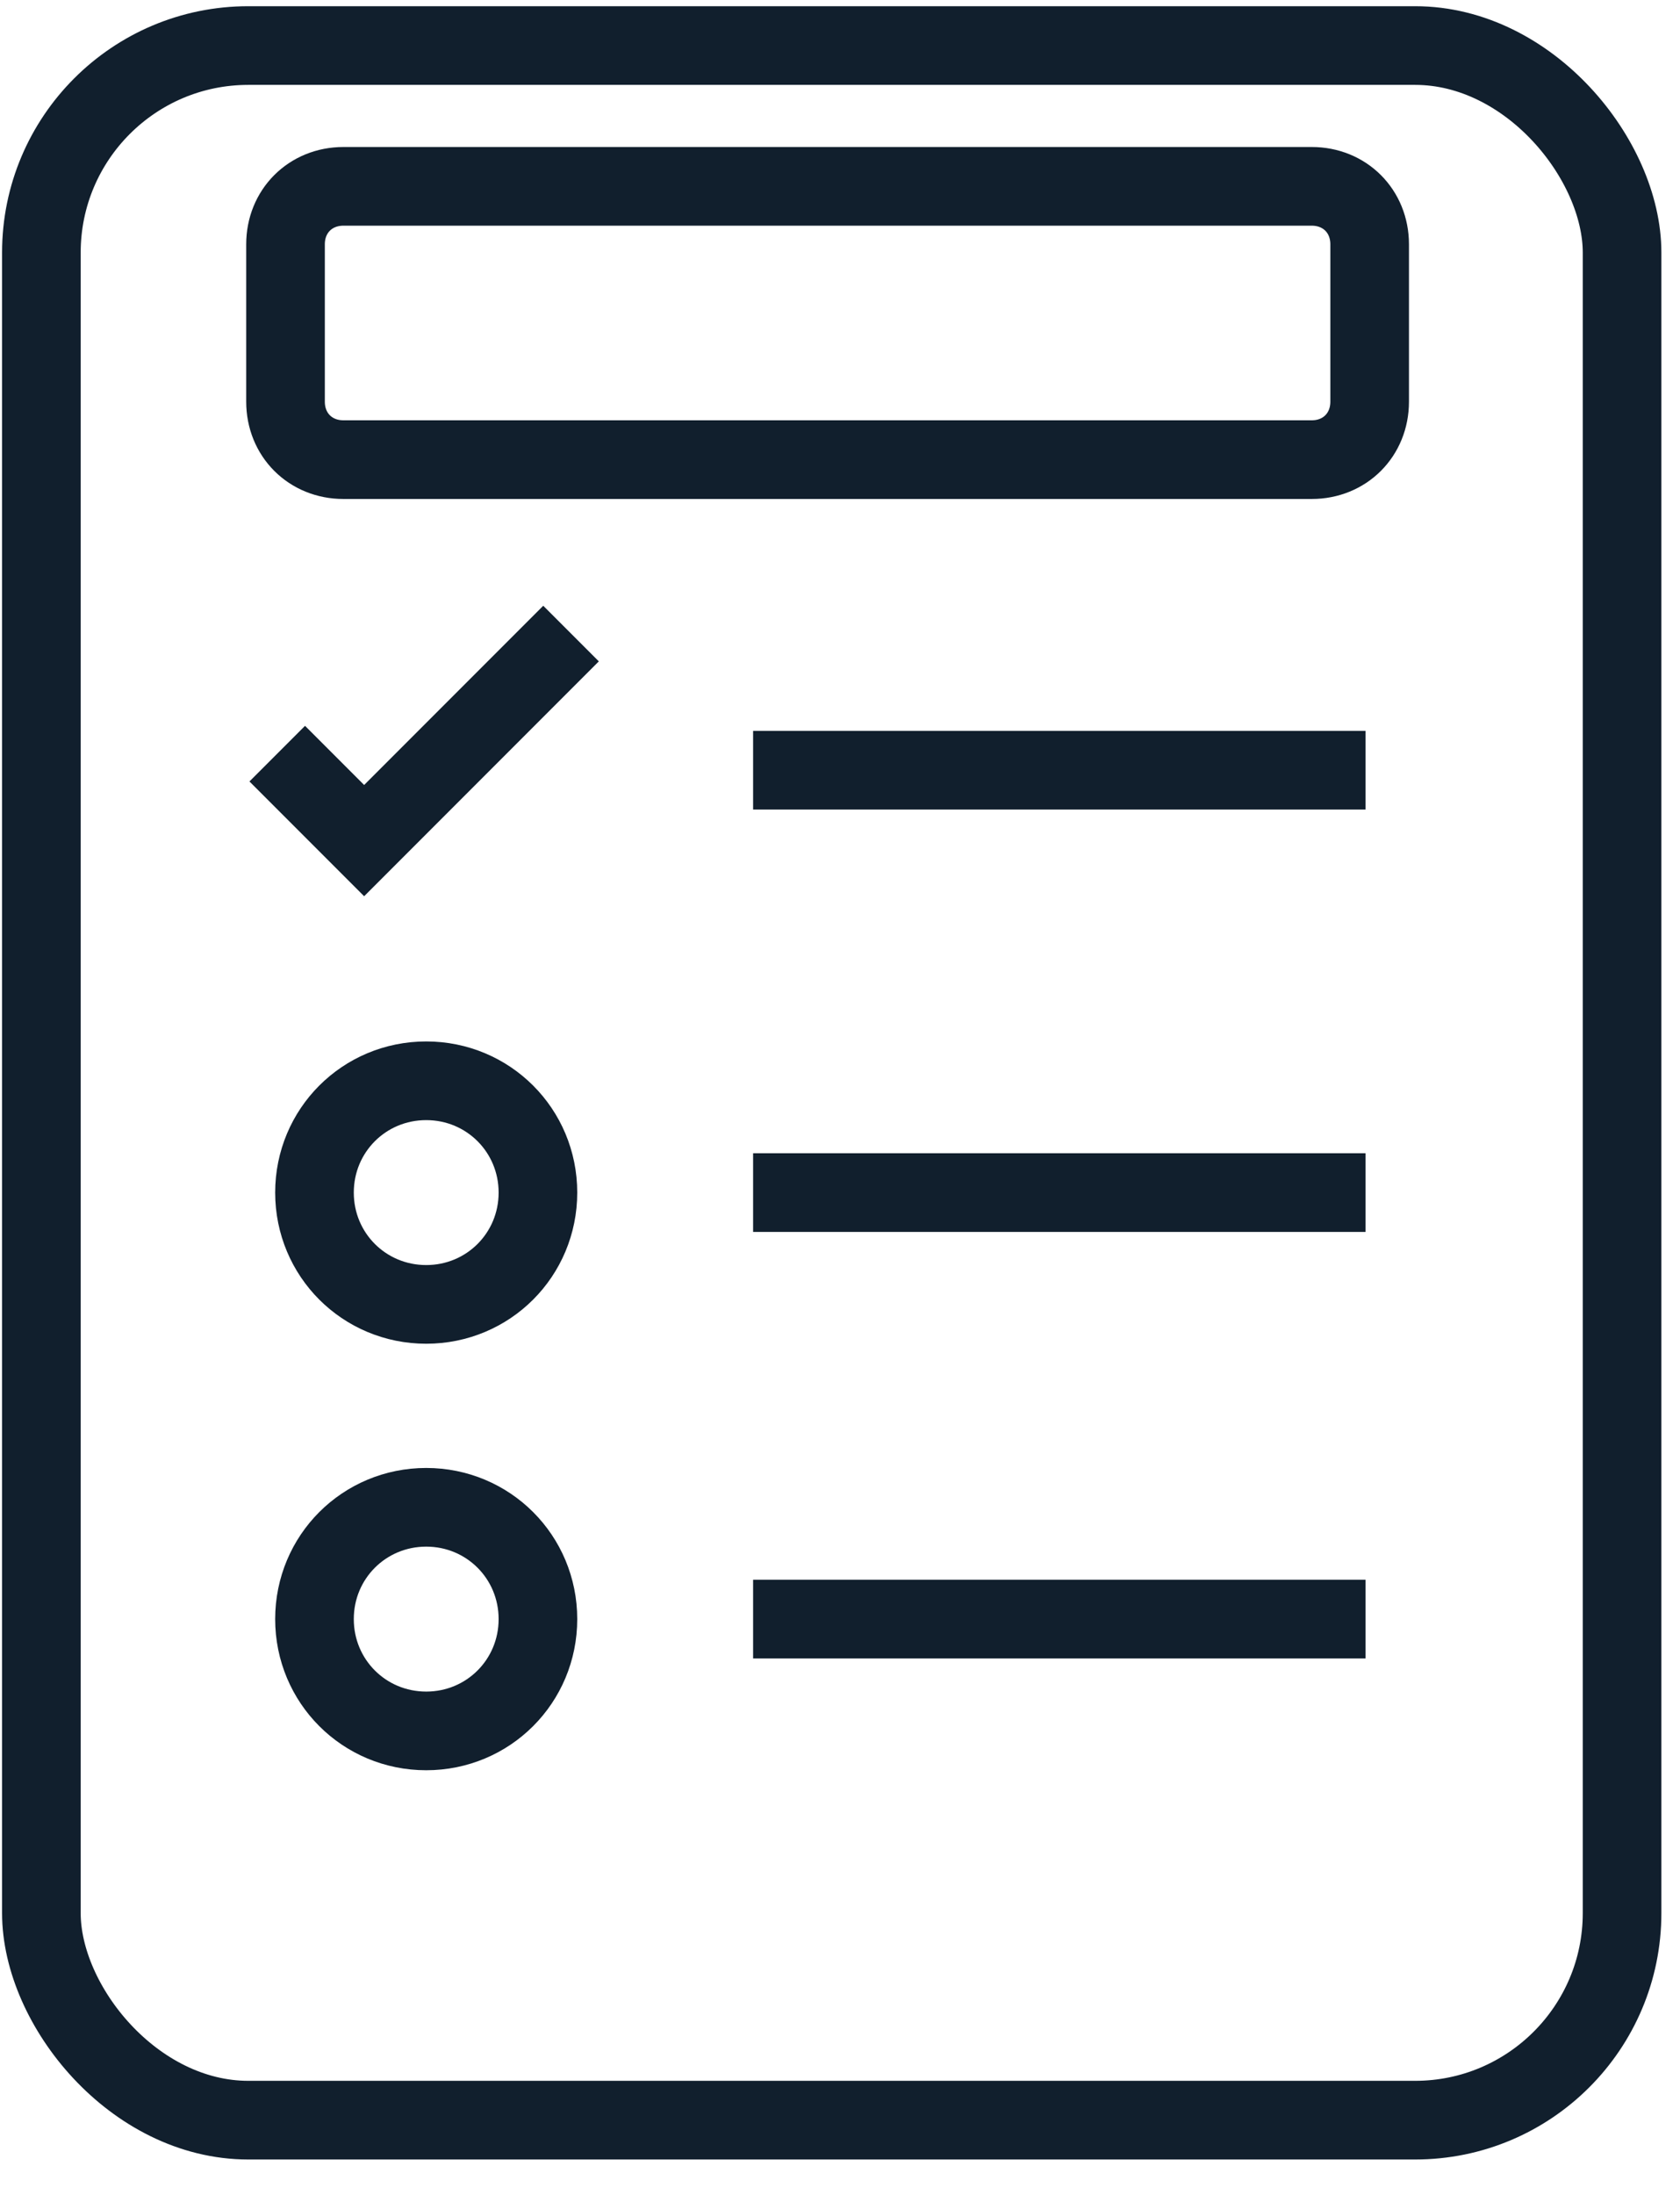 <?xml version="1.0" encoding="UTF-8"?>
<svg xmlns="http://www.w3.org/2000/svg" id="Layer_1" version="1.1" viewBox="0 0 40.6 53">
  <defs>
    <style>
      .st0 {
        fill: none;
        stroke: #111f2d;
        stroke-miterlimit: 10;
        stroke-width: 1.9px;
      }
    </style>
  </defs>
  <g id="Group_2871">
    <rect id="Rectangle_158128" class="st0" x="1" y="1.1" width="38.2" height="50.1" rx="5" ry="5"></rect>
    <path id="Rectangle_158129" class="st0" d="M8.3,4.5h23.4c.8,0,1.4.6,1.4,1.4v3.8c0,.8-.6,1.4-1.4,1.4H8.3c-.8,0-1.4-.6-1.4-1.4h0v-3.8c0-.8.6-1.4,1.4-1.4h0Z"></path>
    <path id="Path_744" class="st0" d="M6.7,18.2l2.1,2.1,5-5"></path>
    <line id="Line_95" class="st0" x1="18.2" y1="18.6" x2="33" y2="18.6"></line>
    <line id="Line_96" class="st0" x1="18.2" y1="28.8" x2="33" y2="28.8"></line>
    <line id="Line_97" class="st0" x1="18.2" y1="39.1" x2="33" y2="39.1"></line>
    <path id="Path_745" class="st0" d="M13,28.8c0,1.5-1.2,2.7-2.7,2.7-1.5,0-2.7-1.2-2.7-2.7,0-1.5,1.2-2.7,2.7-2.7h0c1.5,0,2.7,1.2,2.7,2.7h0Z"></path>
    <path id="Path_746" class="st0" d="M13,39.1c0,1.5-1.2,2.7-2.7,2.7s-2.7-1.2-2.7-2.7c0-1.5,1.2-2.7,2.7-2.7h0c1.5,0,2.7,1.2,2.7,2.7Z"></path>
  </g>
</svg>
